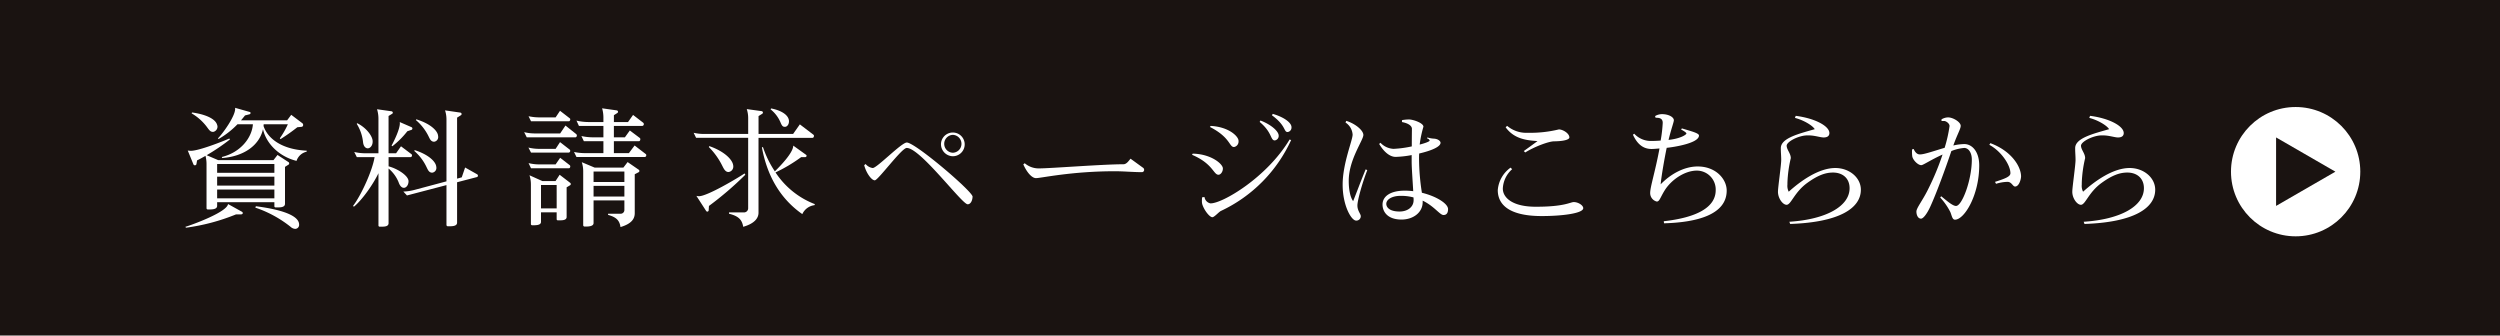 <svg xmlns="http://www.w3.org/2000/svg" width="675.748" height="90.691" viewBox="0 0 675.748 90.691"><g transform="translate(-1191.868 -13103.682)"><rect width="675.748" height="90.691" transform="translate(1191.868 13103.682)" fill="#1a1311"/><path d="M1257.038,13161.627h-1.366a54.828,54.828,0,0,1-13.546,3.605l-.139-.245c1.785-.525,11.3-3.99,11.515-6.16l3.781,2.1a.428.428,0,0,1,.21.352C1257.493,13161.452,1257.318,13161.627,1257.038,13161.627Zm12.811-13.442-.945.6v9.976c0,.875-1.015.981-1.855.981h-.665a.315.315,0,0,1-.35-.352v-1.049h-15.472v.979c0,.909-1.225.98-2.065.98h-.455a.341.341,0,0,1-.35-.385v-11.937a8.776,8.776,0,0,0-.28-2.17c-.735.42-1.47.84-2.276,1.226l-.175,1.016a.412.412,0,0,1-.419.314.407.407,0,0,1-.385-.245l-1.54-3.745a5.865,5.865,0,0,0,.875.07c2.1,0,8.47-2.485,10.361-3.325l.175.245a55.714,55.714,0,0,1-6.3,4.27l3.115,1.331h14.947l1.085-1.4,3.01,1.96a.406.406,0,0,1,.14.352A.332.332,0,0,1,1269.849,13148.185Zm-20.337-8.854c-.665,0-.91-.21-1.645-1.227a13.878,13.878,0,0,0-4.2-3.779l.1-.245c3.57.49,6.335,1.68,6.79,3.36a1.376,1.376,0,0,1,.1.489A1.445,1.445,0,0,1,1249.512,13139.33Zm16.522,8.68h-15.472v2.38h15.472Zm0,3.432h-15.472v2.415h15.472Zm0,3.465h-15.472v2.381h15.472Zm8.716-10.222a3.732,3.732,0,0,0-2.731,2.486c-4.9-1.226-8.261-4.867-9.065-8.577-.946,4.307-5.076,7.352-11.027,7.807l-.1-.28c5.215-1.295,8.155-5.321,8.4-8.856h-4.165a23.157,23.157,0,0,1-5.11,3.991l-.176-.175c1.33-1.33,4.656-5.951,4.656-7.982a.673.673,0,0,0-.035-.278l3.955,1.12a.289.289,0,0,1,.245.278.369.369,0,0,1-.28.352l-1.225.314c-.315.42-.7.875-1.086,1.33h12.462l1.12-1.5,3.01,2.275a.561.561,0,0,1,.211.455.482.482,0,0,1-.455.524l-1.12.105a51.451,51.451,0,0,1-4.551,3.221l-.175-.245a22.128,22.128,0,0,0,2.17-3.781h-6.546a1.843,1.843,0,0,1-.035.455c1.12,3.432,4.971,6.37,11.692,6.687Zm-3.081,20.862a1.994,1.994,0,0,1-1.259-.56,31.237,31.237,0,0,0-9.522-5.182l.141-.384c2.24.315,11.69,1.5,11.69,4.97v.176A1.08,1.08,0,0,1,1271.669,13165.547Z" fill="#fff"/><path d="M1302.852,13146.155h-5.95v2.484c2.591.7,5.39,2.592,5.39,4.026,0,1.015-.594,1.785-1.259,1.785-.526,0-1.051-.42-1.436-1.54a9.407,9.407,0,0,0-2.7-3.676v14.771c0,.875-1.015.945-1.82.945h-.56a.315.315,0,0,1-.351-.351V13150.5c-1.4,2.939-4.375,7.211-6.65,9.064l-.21-.244c2.2-2.87,5.25-9.592,5.811-13.161h-4.8l-.7-1.4a12.885,12.885,0,0,0,3.256.351h3.29v-9.241a8.747,8.747,0,0,0-.384-2.66l3.955.559a.411.411,0,0,1,.315.387.355.355,0,0,1-.175.279l-.98.6v10.081h2.03l1.33-1.892,2.835,2.136a.379.379,0,0,1,.141.315A.441.441,0,0,1,1302.852,13146.155Zm-11.586-2.38c-.524,0-1.12-.455-1.26-1.61a11.569,11.569,0,0,0-1.714-5.006l.139-.175c2.45,1.226,4.165,3.5,4.165,4.9v.071C1292.6,13143.04,1291.931,13143.775,1291.266,13143.775Zm11.866-5.007-1.155.386a23.433,23.433,0,0,1-4.06,4.06l-.21-.174c.735-1.33,2.24-4.446,2.24-6.021a1.213,1.213,0,0,0-.034-.349l3.219,1.4a.4.4,0,0,1,0,.7Zm17.642,12.777-5.356,1.4v10.921c0,.91-1.189.979-2.03.979h-.454a.367.367,0,0,1-.386-.385v-10.747l-10.675,2.8-.981-1.05a13.712,13.712,0,0,0,3.15-.49l8.506-2.274v-16.662a7.946,7.946,0,0,0-.384-2.521l4.129.6a.408.408,0,0,1,.351.385.42.42,0,0,1-.175.315l-1.051.664v16.486l1.261-.349.91-2.66,3.22,1.82a.439.439,0,0,1,.245.385A.379.379,0,0,1,1320.774,13151.546Zm-12.076-1.19c-.875,0-1.155-.734-1.505-1.435a13.1,13.1,0,0,0-3.36-4.446l.14-.21c3.5,1.12,5.6,2.94,5.811,4.41,0,.105.034.175.034.281A1.281,1.281,0,0,1,1308.7,13150.355Zm.525-8.365c-.875,0-1.155-.735-1.505-1.437a13.588,13.588,0,0,0-3.43-4.41l.1-.21c3.535,1.085,5.635,2.87,5.88,4.341,0,.105.035.21.035.314A1.258,1.258,0,0,1,1309.223,13141.99Z" fill="#fff"/><path d="M1347.408,13140.8h-13.161l-.7-1.4a12.386,12.386,0,0,0,3.186.351h6.546l1.434-2.136,2.906,2.31a.567.567,0,0,1,.175.385C1347.793,13140.554,1347.618,13140.8,1347.408,13140.8Zm-1.785,4.131H1335.4l-.7-1.364a12.468,12.468,0,0,0,3.22.35h4.13l1.191-1.821,2.625,2.031a.476.476,0,0,1-.245.8Zm0-8.471H1335.4l-.665-1.365a13.9,13.9,0,0,0,3.185.315h4.13l1.191-1.785,2.625,2.03a.34.34,0,0,1,.14.314C1346.008,13136.179,1345.868,13136.459,1345.623,13136.459Zm0,12.707H1335.4l-.665-1.4a12.124,12.124,0,0,0,3.185.351h4.13l1.226-1.785,2.59,2a.4.4,0,0,1,.14.349C1346.008,13148.921,1345.868,13149.166,1345.623,13149.166Zm.35,4.585-.945.56v8.017c0,.84-1.016.91-1.785.91h-.561a.314.314,0,0,1-.349-.352v-1.818H1338.1v2.59c0,.84-1.155.91-1.96.91h-.421a.33.33,0,0,1-.349-.351v-10.641a7.95,7.95,0,0,0-.385-2.521l3.5,1.575h3.535l1.12-1.714,2.871,2.205a.444.444,0,0,1,.14.314A.418.418,0,0,1,1345.973,13153.751Zm-3.64-.07H1338.1v6.335h4.236Zm23.837-7.561h-18.482l-.665-1.365a14.156,14.156,0,0,0,3.221.315h4.725v-3.222h-5.286l-.665-1.4a13.883,13.883,0,0,0,3.186.349h2.765v-3.08h-6.616l-.665-1.435a14.147,14.147,0,0,0,3.186.386h4.095v-1.191a9.12,9.12,0,0,0-.35-2.52l3.955.56a.407.407,0,0,1,.35.386.416.416,0,0,1-.174.313l-.946.6v1.855h3.816l1.365-1.926,2.73,2.1a.487.487,0,0,1,.175.351.478.478,0,0,1-.42.524H1357.8v3.08h2.976l1.33-1.854,2.7,2.029a.409.409,0,0,1,.14.352c0,.245-.14.523-.385.523H1357.8v3.222h4.061l1.54-2.065,3.01,2.311a.34.34,0,0,1,.14.314A.44.44,0,0,1,1366.17,13146.12Zm-1.645,4.095-1.085.562v10.535c0,1.436-.771,2.836-3.851,3.745-.245-1.609-.91-2.625-3.36-3.29v-.314h3.325a1.013,1.013,0,0,0,1.085-1.017v-2.59h-8.331v6.126c0,.875-1.3.945-2.1.945h-.316a.367.367,0,0,1-.385-.385v-14.491a7.955,7.955,0,0,0-.384-2.521l3.5,1.472h7.735l1.155-1.506,3.046,2.1a.446.446,0,0,1,.14.314A.421.421,0,0,1,1364.525,13150.215Zm-3.886-.174h-8.331v2.835h8.331Zm0,3.884h-8.331v2.872h8.331Z" fill="#fff"/><path d="M1411.495,13140.939h-14.6v20.232c0,1.33-.875,2.87-4.131,3.815-.314-1.681-.979-2.835-3.85-3.535v-.352h3.991a1.122,1.122,0,0,0,1.19-1.119v-19.042h-14.072l-.665-1.364a12.507,12.507,0,0,0,3.221.313H1394.1v-4.234a7.684,7.684,0,0,0-.386-2.485l4.061.56a.41.41,0,0,1,.315.386.418.418,0,0,1-.175.314l-1.015.63v4.83h9.346l1.82-2.59,3.676,2.8a.384.384,0,0,1,.139.316C1411.879,13140.66,1411.74,13140.939,1411.495,13140.939Zm-28,18.411-.071,1.191a.4.4,0,0,1-.349.349.424.424,0,0,1-.351-.21l-2.625-4.06a2.6,2.6,0,0,0,.7.1c2.241,0,10.466-4.9,12.322-6.159l.21.35A89.475,89.475,0,0,1,1383.492,13159.351Zm5.285-9.171c-.91,0-1.33-1.014-1.68-1.679a19.15,19.15,0,0,0-3.64-5.077l.139-.245c4.061,1.4,6.232,3.642,6.442,5.147a1.177,1.177,0,0,1,.035.349A1.467,1.467,0,0,1,1388.777,13150.18Zm23.243,8.961a4.177,4.177,0,0,0-3.291,2.415c-6.266-4.375-9.591-10.779-10.921-18.025l.28-.106a27.315,27.315,0,0,0,3.22,6.581c1.33-1.33,4.971-5,4.971-6.965l3.466,2.485a.318.318,0,0,1,.139.279.374.374,0,0,1-.349.351h-1.12a41.371,41.371,0,0,1-6.931,4.131,22.24,22.24,0,0,0,10.641,8.575Zm-7.981-21.177c-.525,0-.77-.174-1.156-1.084a9.05,9.05,0,0,0-2.73-3.641l.14-.245c2.906.559,4.761,1.854,4.831,3.395C1405.159,13137.3,1404.633,13137.964,1404.039,13137.964Z" fill="#fff"/><path d="M1453.425,13158.9c-1.54,0-12.846-15.3-16.486-15.227-1.365.035-7.736,8.751-8.611,8.751-.911,0-2.345-2.031-2.87-4.095l.384-.316a3,3,0,0,0,1.926,1.085c1.154,0,7.771-6.895,9.205-6.895,2.276,0,17.818,13.266,17.782,14.632C1454.72,13157.846,1454.265,13158.9,1453.425,13158.9Zm-3.99-12.986a3.267,3.267,0,0,1-3.221-3.361,3.207,3.207,0,1,1,3.221,3.361Zm0-5.776a2.416,2.416,0,0,0,0,4.83,2.417,2.417,0,0,0,0-4.83Z" fill="#fff"/><path d="M1500.536,13150.215c-2.415,0-4.866-.245-7.316-.245-11.691,0-19.987,1.856-21.282,1.856h-.07c-.981,0-2.346-1.33-3.4-3.711l.385-.315a5.746,5.746,0,0,0,3.921,1.4c2.975,0,17.186-1.12,22.752-1.12.841,0,1.4-.876,1.926-1.506l3.325,2.416a.685.685,0,0,1,.349.595A.6.6,0,0,1,1500.536,13150.215Z" fill="#fff"/><path d="M1521.219,13150.916c-1.365,0-1.47-2.976-7.141-5.391l.175-.315c5.076.105,8.156,2.836,8.156,3.991v.068C1522.409,13150.111,1521.814,13150.916,1521.219,13150.916Zm.7,9.765c-.524.21-1.82,1.717-2.344,1.717-.736,0-2.2-1.82-2.731-3.5a3.189,3.189,0,0,1-.1-.944,5.818,5.818,0,0,1,.069-.946l.63-.07a2.028,2.028,0,0,0,1.61,1.716c3.186.069,15.227-6.967,21.388-17.258l.42.142A39.12,39.12,0,0,1,1521.918,13160.681Zm3.5-17.257c-1.33,0-.945-2.589-6.51-5.424l.21-.281c4.9.245,7.525,2.835,7.525,4.026v.07A1.5,1.5,0,0,1,1525.419,13143.424Zm11.027-1.785h-.141c-1.085-.245-.6-2.205-3.955-5l.21-.385c2.87,1.086,4.936,2.905,4.936,4.095v.175A1.229,1.229,0,0,1,1536.446,13141.639Zm3.5-2.273h-.14c-.945-.106-.386-1.786-4.131-4.517l.21-.386c3.045.875,5.075,2.381,5.075,3.606v.141A1.207,1.207,0,0,1,1539.946,13139.365Z" fill="#fff"/><path d="M1558.774,13159.212c0,1.469.91,2.275.91,2.905a1.175,1.175,0,0,1-1.19,1.189h-.071c-1.295,0-3.639-4.06-3.639-9.7,0-5.775,2.695-11.973,2.695-13.547a4.209,4.209,0,0,0-1.926-3.256l.21-.455c2.486.771,4.621,2.591,4.621,3.816,0,1.436-3.956,6.65-3.956,12.391,0,2.311.386,4.41,1.191,5.5.8-1.96,2.135-5.6,3.4-8.61l.42.245C1560.034,13153.26,1558.774,13157.917,1558.774,13159.212Zm23.277,2.589c-1.014,0-2.45-2.344-5.635-3.884v.384c0,2.871-2.625,4.727-5.706,4.727-3.92,0-5.145-2.24-5.145-4.062,0-2.24,2.17-3.745,5.95-3.745a17.175,17.175,0,0,1,2.346.141c-.141-2.59-.421-6.267-.421-7.945v-1.821a25.921,25.921,0,0,1-4.34.491c-1.681,0-3.291-1.541-4.445-3.5l.349-.315a5.2,5.2,0,0,0,3.536,1.646,29.389,29.389,0,0,0,4.935-.665c0-2.38.035-4.411.035-4.761,0-.63-.665-1.436-2.7-1.819l.035-.526a12.7,12.7,0,0,1,1.856-.175c1.12,0,3.919.945,3.919,1.96a29.517,29.517,0,0,0-1.014,4.83c1.505-.384,2.7-.839,2.7-1.085a.94.94,0,0,0-.735-.594c.035-.035.1-.245.139-.245a7.435,7.435,0,0,0,1.646.315c1.19.033,1.891.665,1.891,1.119,0,1.154-2.766,2.205-5.777,2.905-.034.455-.034.945-.034,1.436a60.285,60.285,0,0,0,.77,9.171c4.025.979,7.071,2.975,7.071,4.411C1583.277,13161.346,1582.787,13161.8,1582.051,13161.8Zm-8.121-4.759a13.083,13.083,0,0,0-3.5-.421c-2.31,0-3.85.979-3.85,2.171,0,.735.629,2.065,3.605,2.065,2.03,0,3.78-1.12,3.78-3.081A5.951,5.951,0,0,0,1573.93,13157.042Z" fill="#fff"/><path d="M1608.614,13162.082c-9.557,0-11.9-3.606-11.9-7a8.24,8.24,0,0,1,3.465-6.09l.421.42a7.427,7.427,0,0,0-2.52,5.25c0,2.31,2.38,4.9,8.89,4.9h.14c7.7,0,9.206-1.26,10.151-1.26,1.191,0,2.556.875,2.556,1.646C1619.815,13161.381,1613.969,13162.082,1608.614,13162.082Zm3.325-20.2c-1.436,0-5.285,1.437-7.806,3.011l-.384-.385c.839-.595,2.87-2.064,3.71-2.694-3.4-.21-6.406-.735-8.612-3.712a1.508,1.508,0,0,1,.421-.385,7.957,7.957,0,0,0,5.495,1.856,32.828,32.828,0,0,0,8.471-.91c1.05,0,2.835,1.049,2.835,2.17C1616.069,13141.36,1614.809,13141.849,1611.939,13141.884Z" fill="#fff"/><path d="M1641.654,13164.042l-.07-.56c8.751-.98,14.037-3.677,14.037-8.4a5.111,5.111,0,0,0-5.111-5.285c-3.185,0-6.9,2.415-8.751,5.46-1.155,1.891-1.33,2.906-2.065,2.906a2.363,2.363,0,0,1-1.785-2.312c0-1.645,1.33-5.706,2.415-11.48.035-.175.07-.351.1-.561-.841.07-1.575.141-2.136.141-2.519,0-3.99-1.611-5.04-3.852l.35-.279a6.1,6.1,0,0,0,4.69,1.961c.7,0,1.576-.035,2.451-.106a37.279,37.279,0,0,0,.56-4.725c.035-1.155-.735-1.436-1.68-1.436h-.246l-.139-.455a3.666,3.666,0,0,1,1.855-.524c1.89,0,3.22.84,3.22,1.645,0,.491-.7,2.311-1.435,5.321,3.186-.35,4.83-1.4,4.83-1.75,0-.141-.384-.526-1.434-1.051l.21-.315c2.66.806,4.62,1.295,4.62,1.925,0,2.1-6.9,3.151-8.716,3.325-.035.106-.035.176-.07.281-.56,2.729-1.365,7.316-1.575,9.59,2.66-2.764,6.336-4.83,10.011-4.83,4.936,0,7.841,3.432,7.841,6.511C1658.6,13161.7,1650.545,13163.8,1641.654,13164.042Z" fill="#fff"/><path d="M1675.744,13164.217l-.21-.595c9.94-.63,16.276-4.2,16.276-9.066,0-2.694-1.89-4.234-4.48-4.234-1.96,0-3.991.665-6.861,2.729-3.6,2.557-4.445,5.952-5.671,5.987-1.085,0-2.38-1.821-2.344-3.571,0-1.155.875-7.14.875-8.541,0-1.05-.106-2.1-.106-2.905v-.314c0-2.766,5.216-3.955,9.171-5.111-.56-.944-2.905-2.415-5.355-3.045l.21-.56c5.215.665,9.1,2.766,9.1,4.654,0,.736-.49,1.191-1.541,1.191-.944,0-2.38-.561-4.13-.561h-.28c-2.311,0-5.6,1.681-5.6,2.8.036,1.12,1.12,2.064,1.12,3.359a33.476,33.476,0,0,0-.91,6.722v.42a3.5,3.5,0,0,0,.351,1.925c3.255-2.94,8.12-6.406,12.6-6.406,3.782,0,6.9,2.59,6.9,5.881C1694.856,13159.841,1689.29,13163.762,1675.744,13164.217Z" fill="#fff"/><path d="M1720.3,13163.062c-.735,0-.84-1.051-1.259-2.064a17.292,17.292,0,0,0-2.731-3.921l.245-.351c1.05.771,2.976,2.625,4.026,2.625,1.644,0,4.27-7.034,4.27-12.53,0-1.856-.875-3.15-2.065-3.15a12,12,0,0,0-3.466.84c-1.645,4.9-4.13,11.656-5.74,15.121-.911,1.96-1.89,3.151-2.451,3.151-.875,0-1.259-1.05-1.259-1.925,0-.945,1.644-2.94,3.115-5.916a70.941,70.941,0,0,0,3.955-9.486c-3.115,1.4-5.25,2.871-5.74,2.871-.946,0-2.276-1.4-2.45-2.381a9.83,9.83,0,0,1-.071-1.12,5.936,5.936,0,0,1,.035-.771s.385-.1.42-.1c.281.7.84,1.47,1.646,1.47h.069c1.155,0,3.886-.979,6.651-1.786a37.547,37.547,0,0,0,1.331-5.879c0-.666-.806-1.261-1.331-1.366h-.84v-.455a3.616,3.616,0,0,1,1.715-.524h.07c1.33,0,3.4,1.261,3.4,2.274,0,.841-.91,2.24-1.995,5.321a14.089,14.089,0,0,1,2.976-.385c2.1,0,4.025,2.03,4.025,5.774C1726.846,13156.481,1722.821,13163.062,1720.3,13163.062Zm16.242-8.961c-.63,0-.91-1.261-2.03-1.261a10.915,10.915,0,0,0-3.115.526l-.28-.526c2.835-.91,4.165-1.434,4.165-2.344,0-2.205-2.486-5.951-5.7-7.666l.279-.455c5.671,2.1,8.262,6.265,8.3,8.961C1738.152,13152.14,1737.627,13154.1,1736.542,13154.1Z" fill="#fff"/><path d="M1755.3,13164.217l-.21-.595c9.941-.63,16.277-4.2,16.277-9.066,0-2.694-1.89-4.234-4.481-4.234-1.96,0-3.99.665-6.86,2.729-3.606,2.557-4.445,5.952-5.671,5.987-1.085,0-2.38-1.821-2.345-3.571,0-1.155.875-7.14.875-8.541,0-1.05-.1-2.1-.1-2.905v-.314c0-2.766,5.216-3.955,9.171-5.111-.56-.944-2.906-2.415-5.356-3.045l.21-.56c5.216.665,9.1,2.766,9.1,4.654,0,.736-.49,1.191-1.541,1.191-.945,0-2.38-.561-4.13-.561h-.28c-2.311,0-5.6,1.681-5.6,2.8.035,1.12,1.12,2.064,1.12,3.359a33.472,33.472,0,0,0-.91,6.722v.42a3.492,3.492,0,0,0,.351,1.925c3.254-2.94,8.12-6.406,12.6-6.406,3.78,0,6.9,2.59,6.9,5.881C1774.412,13159.841,1768.845,13163.762,1755.3,13164.217Z" fill="#fff"/></g><g transform="translate(-1191.868 -13103.682)"><circle cx="17.476" cy="17.476" r="17.476" transform="translate(1794.901 13132.608)" fill="#fff"/><path d="M1807.091,13150.085v-9.256l8.016,4.628,8.016,4.628-8.016,4.628-8.016,4.628Z" fill="#1a1311"/></g></svg>